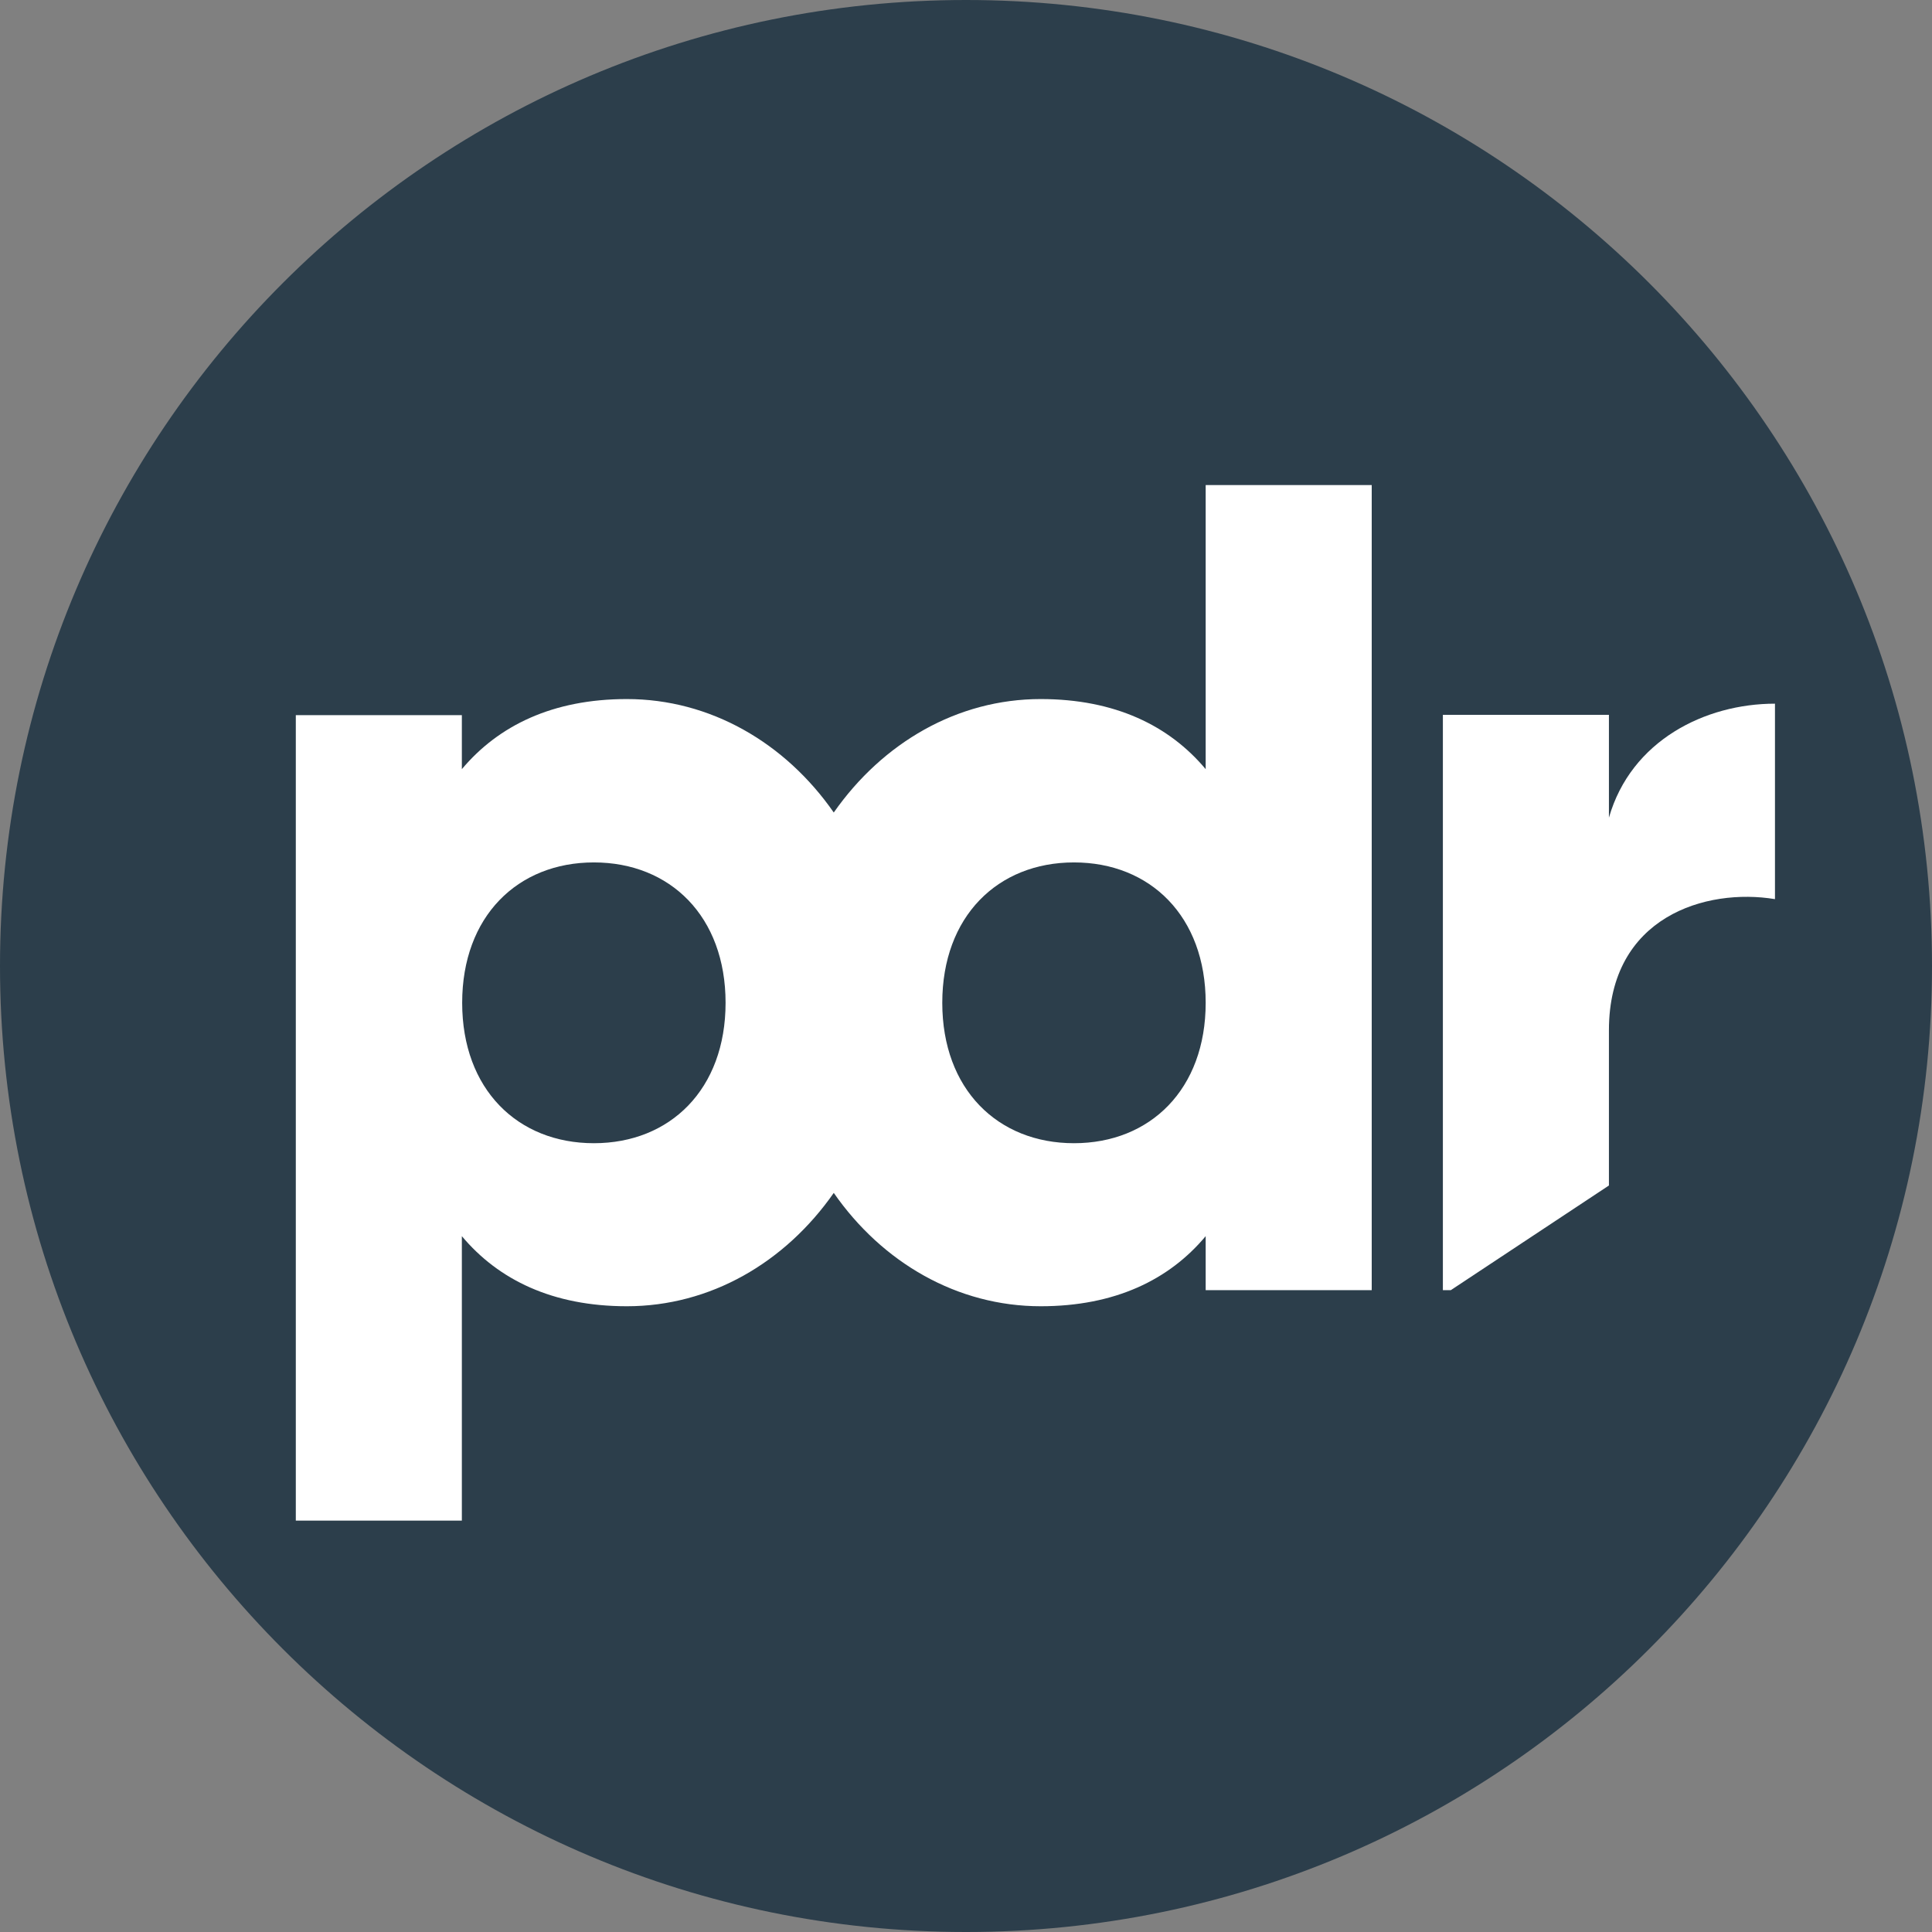 <svg xmlns="http://www.w3.org/2000/svg" width="18" height="18" viewBox="0 0 18 18" fill="none"><rect x="0" y="0" width="18" height="18" fill="#808080" stroke="none"/><path d="M9 18C13.971 18 18 13.971 18 9C18 4.029 13.971 0 9 0C4.029 0 0 4.029 0 9C0 13.971 4.029 18 9 18Z" fill="#2C3E4B"></path><path d="M10.006 10.651C9.295 10.651 8.779 10.148 8.779 9.343C8.779 8.538 9.295 8.035 10.006 8.035C10.717 8.035 11.233 8.538 11.233 9.343C11.233 10.148 10.717 10.651 10.006 10.651ZM5.533 10.651C4.822 10.651 4.306 10.148 4.306 9.343C4.306 8.538 4.822 8.035 5.533 8.035C6.244 8.035 6.76 8.538 6.76 9.343C6.76 10.148 6.244 10.651 5.533 10.651ZM12.78 12.023V4.519H11.233V7.166C10.893 6.76 10.387 6.513 9.696 6.513C8.919 6.513 8.223 6.92 7.768 7.57C7.316 6.92 6.617 6.513 5.84 6.513C5.149 6.513 4.644 6.76 4.303 7.166V6.663H2.756V14.167H4.303V11.517C4.644 11.924 5.149 12.17 5.84 12.17C6.617 12.17 7.314 11.764 7.768 11.114C8.22 11.764 8.919 12.17 9.696 12.17C10.387 12.17 10.893 11.924 11.233 11.517V12.02H12.78V12.023Z" fill="white"></path><path d="M14.99 7.615V6.66H13.443V12.02H13.517L14.99 11.045V9.599C14.99 8.538 15.897 8.271 16.537 8.377V6.556C15.887 6.556 15.196 6.899 14.99 7.618" fill="white"></path></svg>